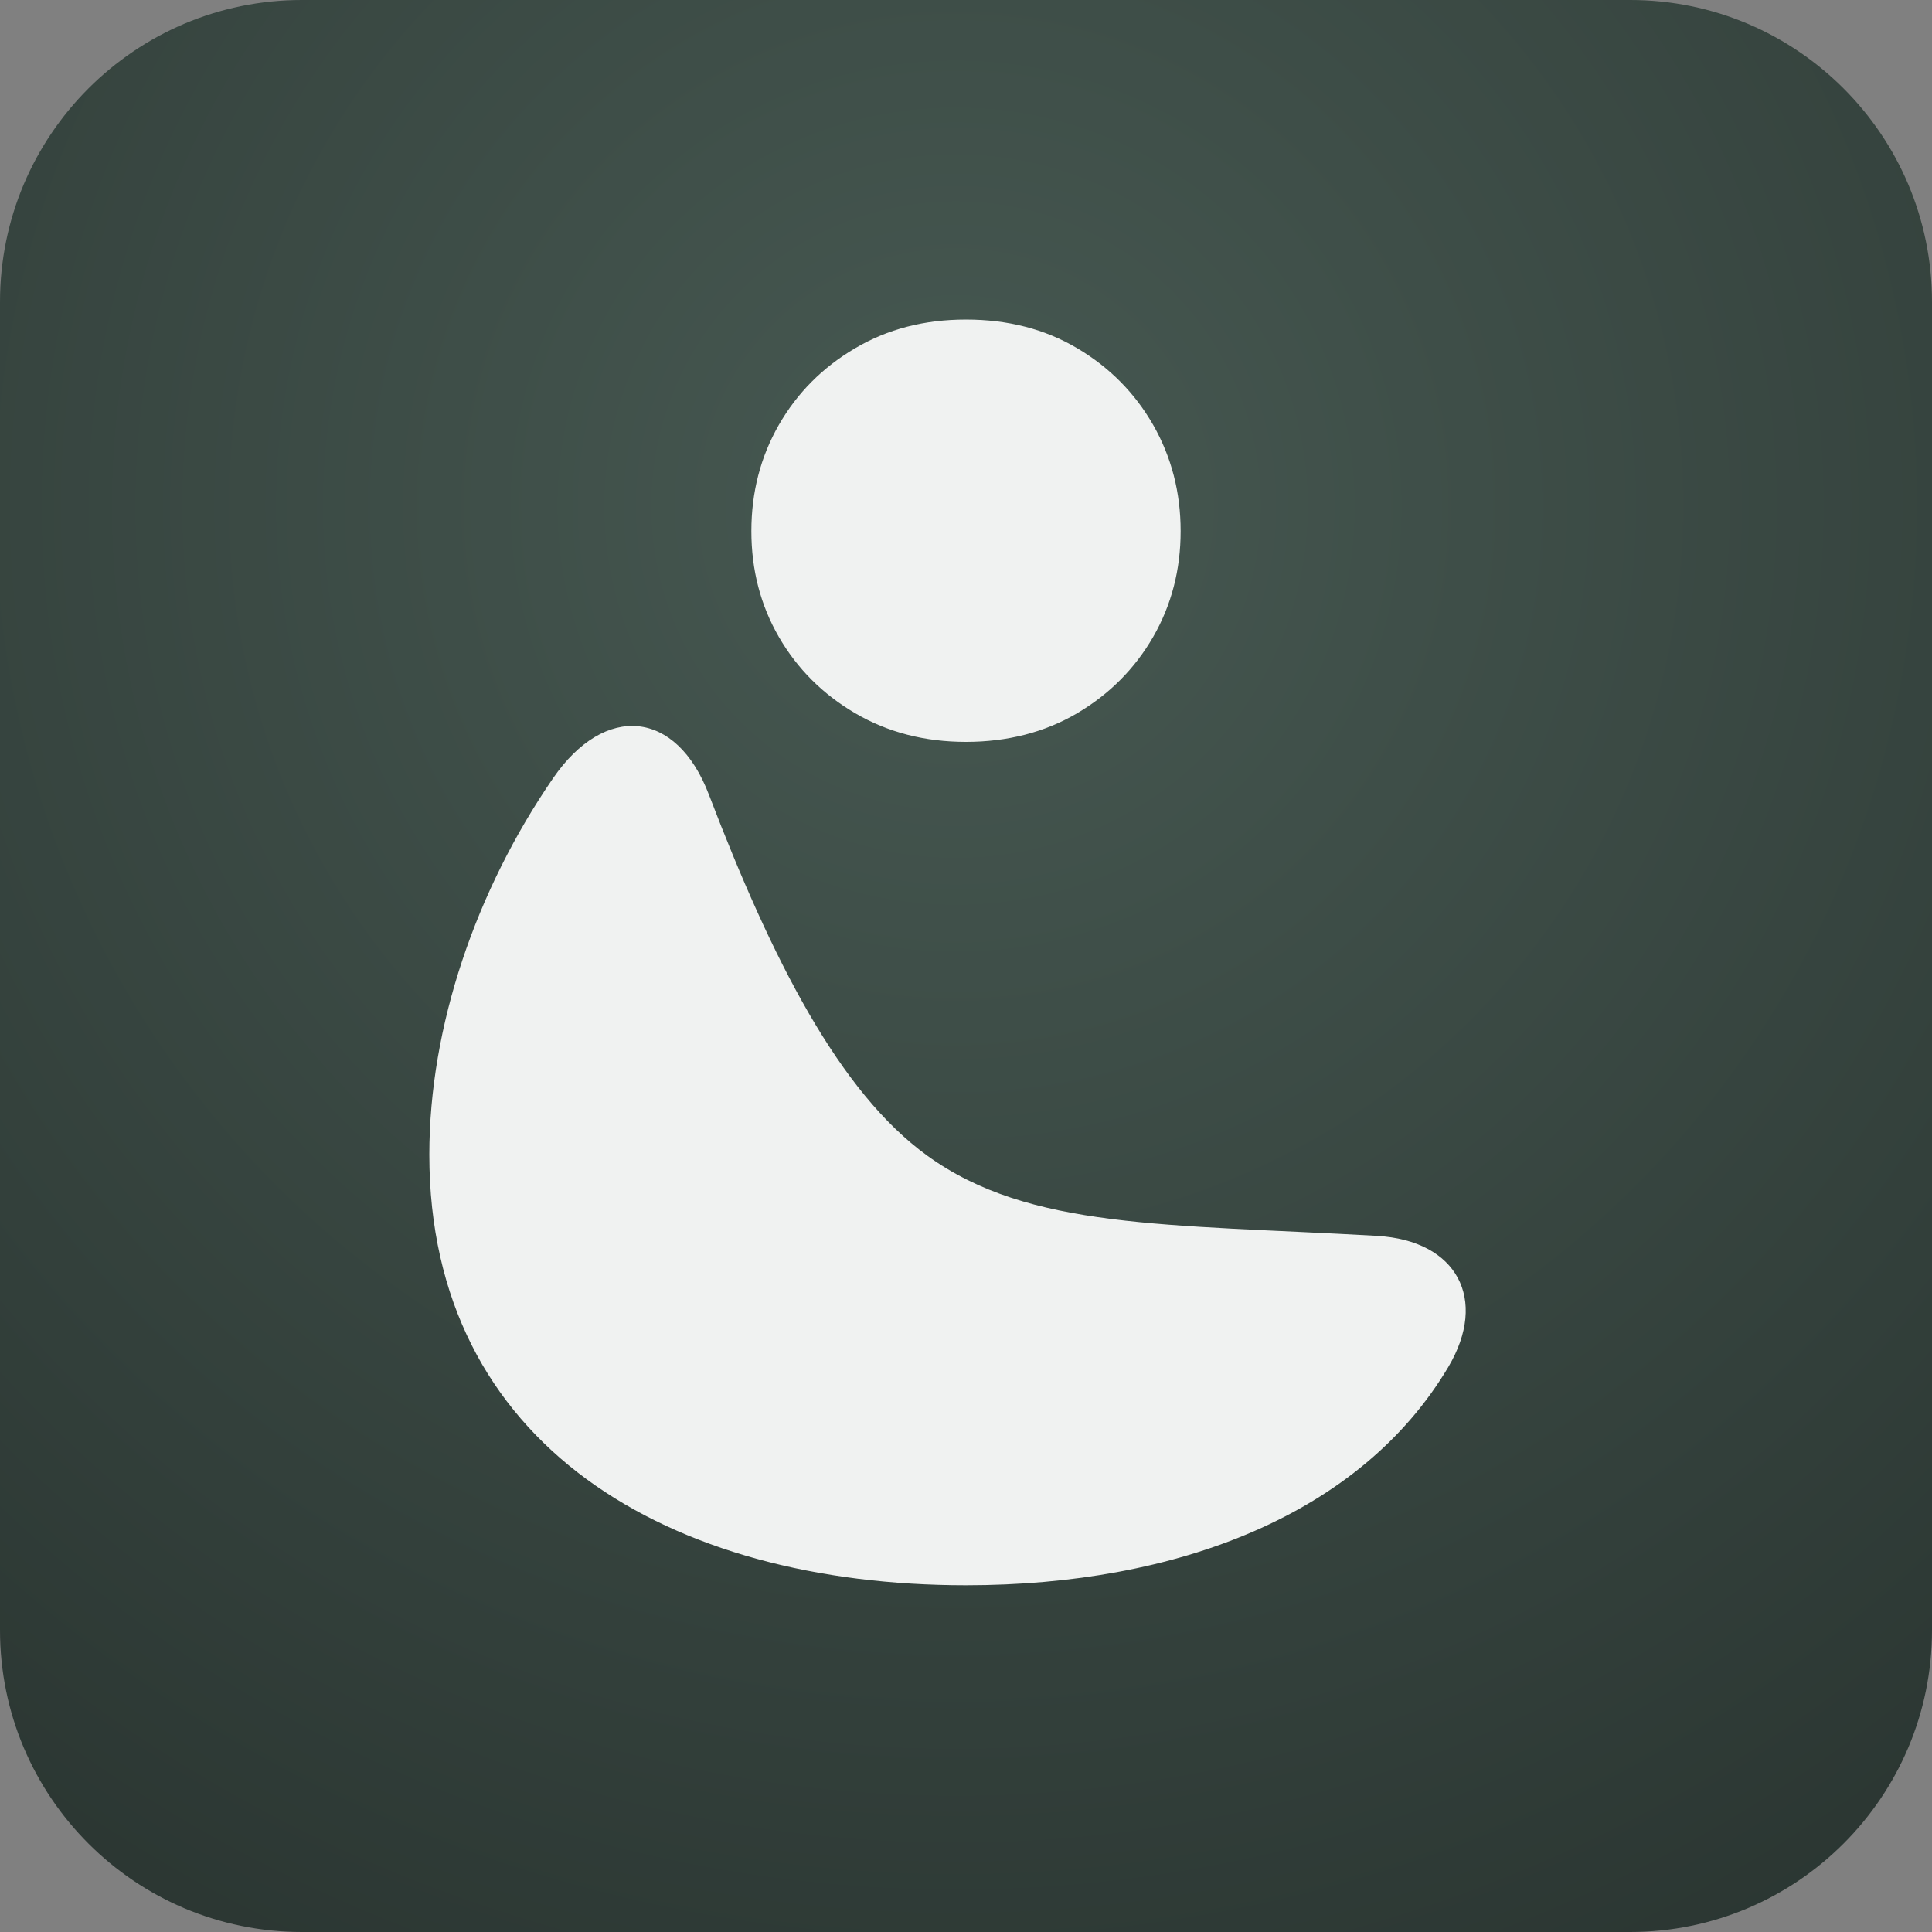 <svg width="32" height="32" viewBox="0 0 32 32" fill="none" xmlns="http://www.w3.org/2000/svg">
<rect x="0" y="0" width="32" height="32" fill="#808080" stroke="none"/>
<g clip-path="url(#clip0_8298_1611)">
<path d="M27 0H5C2.239 0 0 2.239 0 5V27C0 29.761 2.239 32 5 32H27C29.761 32 32 29.761 32 27V5C32 2.239 29.761 0 27 0Z" fill="url(#paint0_radial_8298_1611)"/>
<path d="M22.812 20.471C24.132 20.546 24.654 21.521 23.988 22.643C22.542 25.077 19.509 26.257 16 26.257C11.091 26.257 7.111 23.947 7.111 19.124C7.111 17.003 7.882 14.749 9.161 12.889C10.019 11.643 11.204 11.752 11.741 13.16C12.787 15.898 13.904 18.09 15.359 19.142C17.05 20.364 19.308 20.272 22.812 20.47V20.471ZM17.842 11.813C18.377 11.497 18.796 11.075 19.1 10.549C19.403 10.022 19.555 9.438 19.555 8.797C19.555 8.155 19.403 7.569 19.1 7.038C18.796 6.508 18.376 6.084 17.842 5.768C17.307 5.451 16.693 5.293 16 5.293C15.306 5.293 14.703 5.451 14.164 5.768C13.625 6.085 13.204 6.508 12.9 7.038C12.596 7.569 12.445 8.155 12.445 8.797C12.445 9.439 12.596 10.022 12.9 10.549C13.204 11.075 13.625 11.497 14.164 11.813C14.703 12.129 15.315 12.288 16 12.288C16.684 12.288 17.307 12.129 17.842 11.813Z" fill="#F0F2F1"/>
</g>
<defs>
<radialGradient id="paint0_radial_8298_1611" cx="0" cy="0" r="1" gradientUnits="userSpaceOnUse" gradientTransform="translate(15.838 8.489) scale(27.572)">
<stop stop-color="#475952"/>
<stop offset="1" stop-color="#2A3531"/>
</radialGradient>
<clipPath id="clip0_8298_1611">
<rect width="32" height="32" fill="white"/>
</clipPath>
</defs>
</svg>

